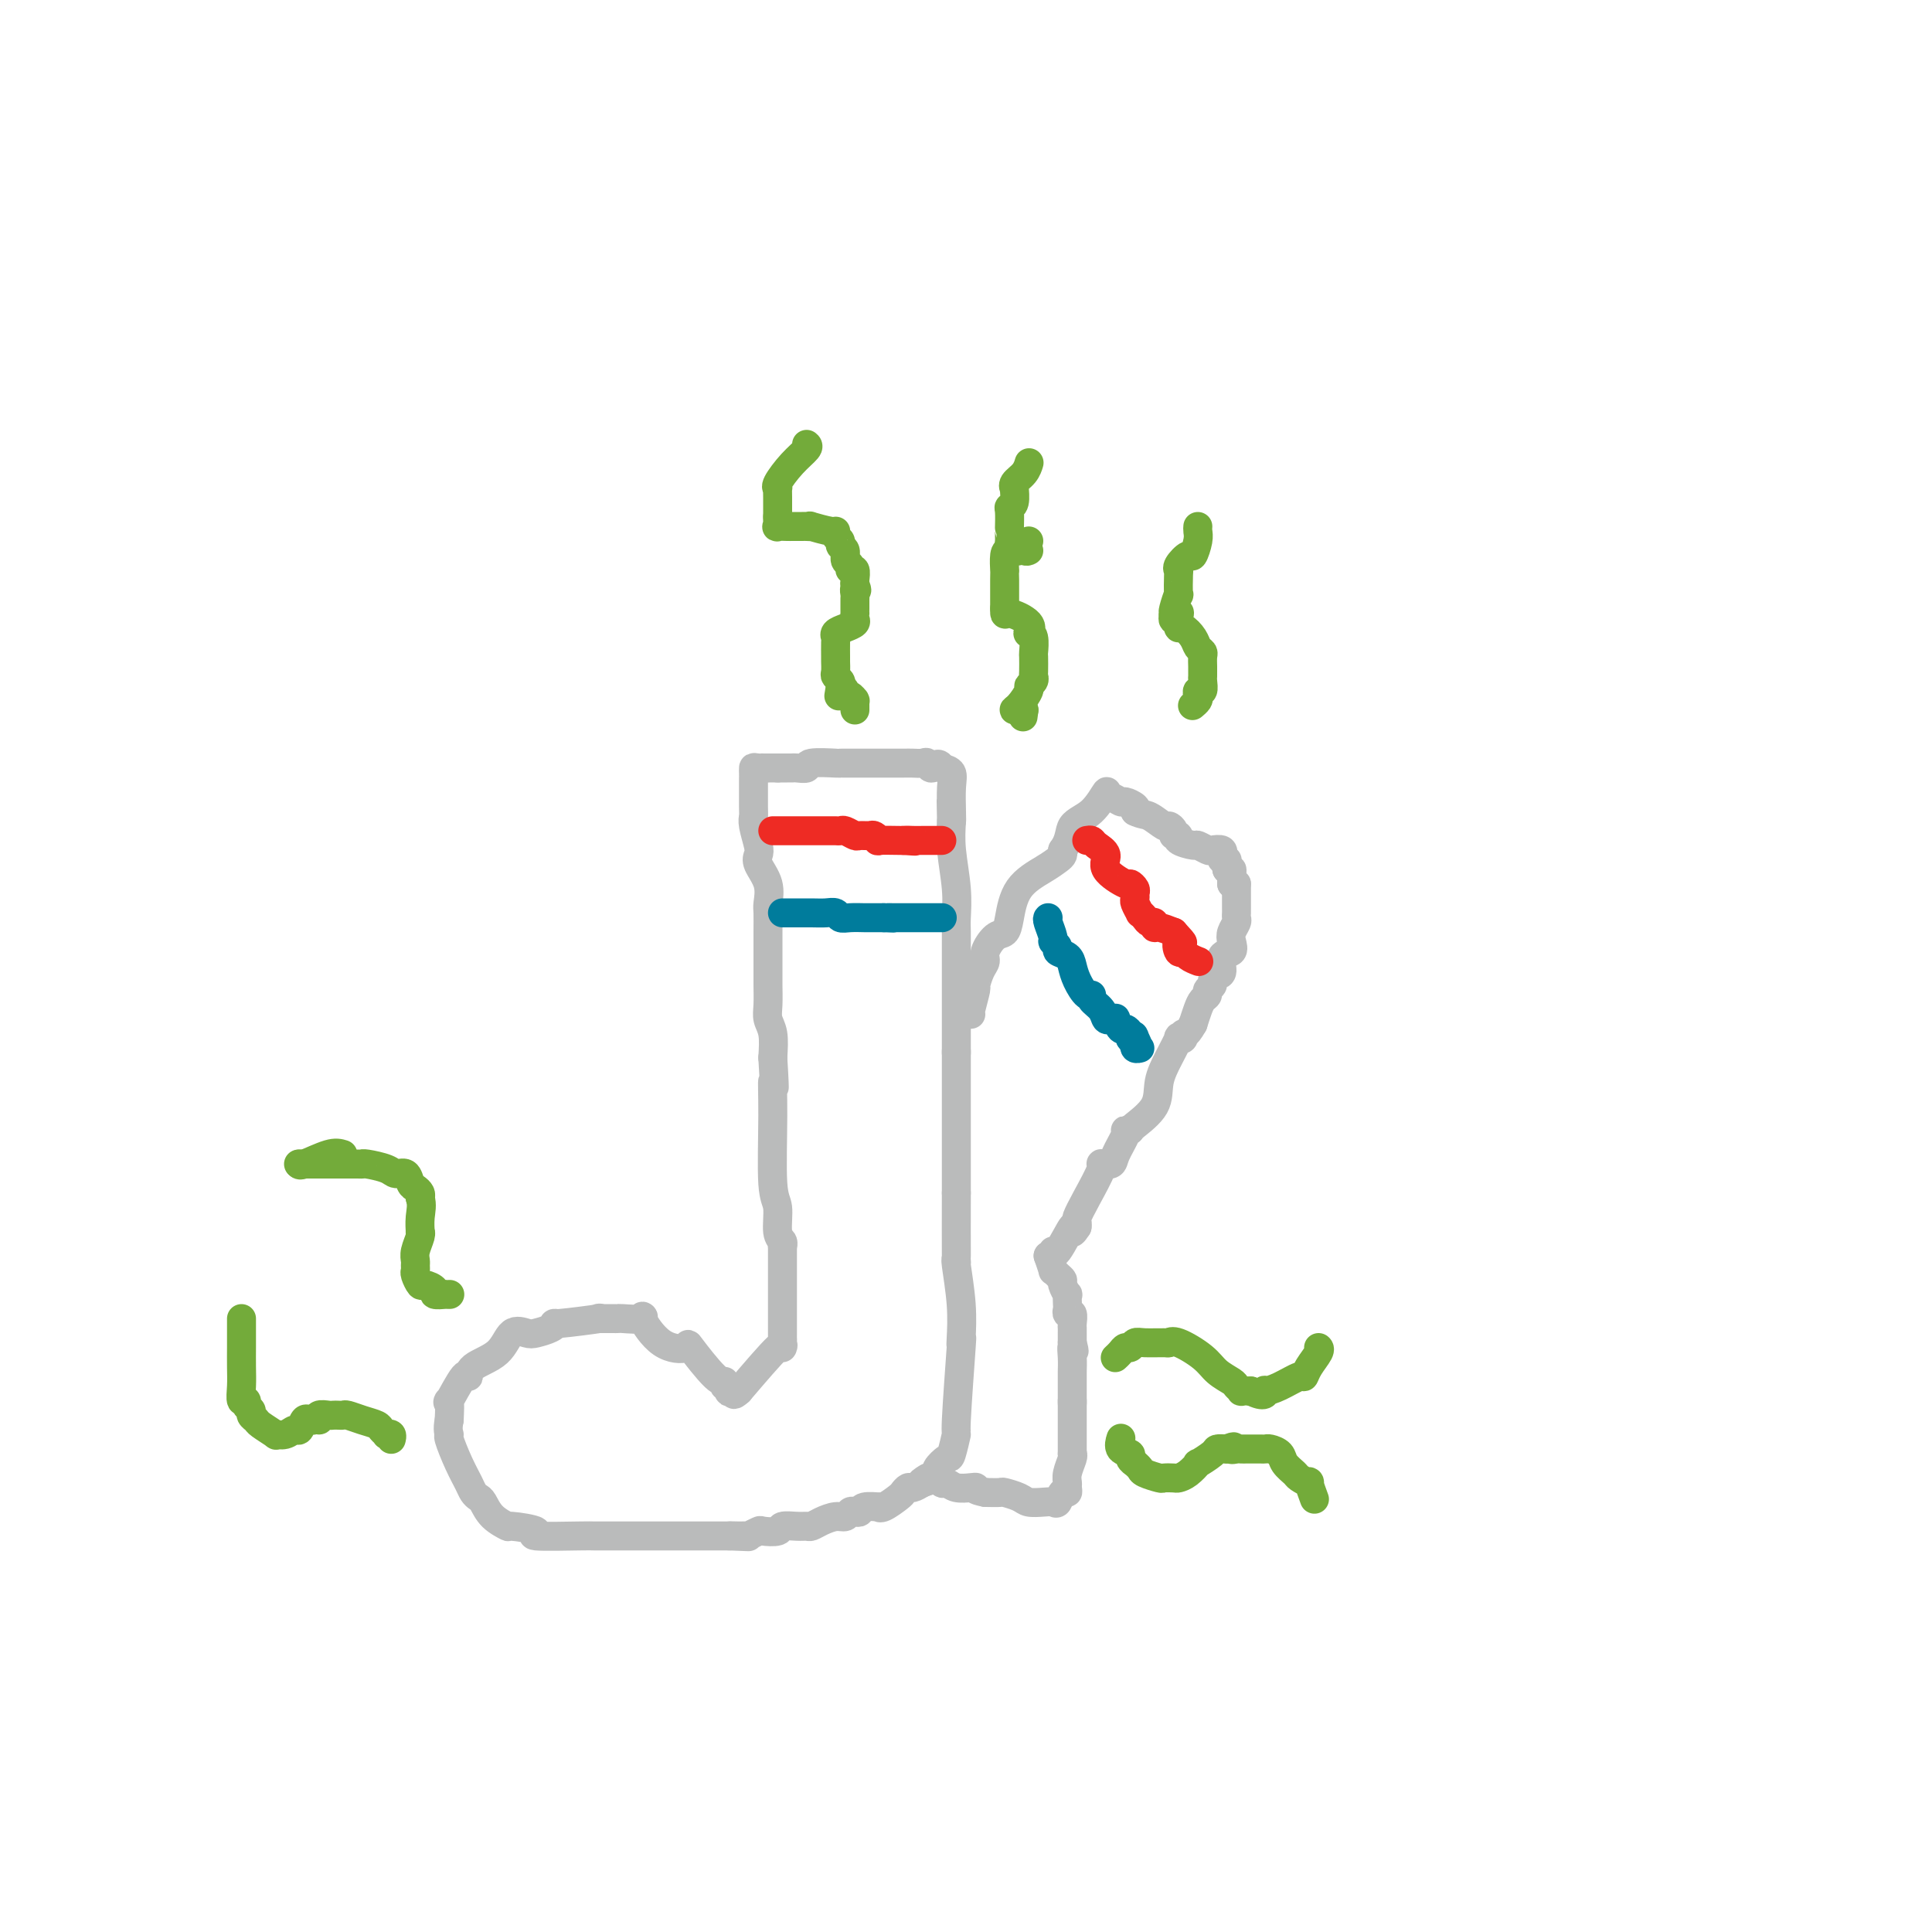 <svg viewBox='0 0 400 400' version='1.1' xmlns='http://www.w3.org/2000/svg' xmlns:xlink='http://www.w3.org/1999/xlink'><g fill='none' stroke='#BABBBB' stroke-width='6' stroke-linecap='round' stroke-linejoin='round'><path d='M156,161c0.002,-0.091 0.004,-0.183 0,1c-0.004,1.183 -0.015,3.640 0,5c0.015,1.360 0.054,1.623 0,2c-0.054,0.377 -0.203,0.869 0,2c0.203,1.131 0.758,2.902 1,4c0.242,1.098 0.170,1.524 0,2c-0.170,0.476 -0.438,1.001 0,2c0.438,0.999 1.581,2.471 2,4c0.419,1.529 0.112,3.116 0,4c-0.112,0.884 -0.030,1.065 0,2c0.030,0.935 0.008,2.625 0,4c-0.008,1.375 -0.002,2.435 0,3c0.002,0.565 0.001,0.633 0,1c-0.001,0.367 -0.001,1.032 0,2c0.001,0.968 0.004,2.239 0,3c-0.004,0.761 -0.015,1.013 0,2c0.015,0.987 0.056,2.708 0,4c-0.056,1.292 -0.207,2.156 0,3c0.207,0.844 0.774,1.670 1,3c0.226,1.330 0.113,3.165 0,5'/><path d='M160,219c0.614,9.891 0.149,5.620 0,5c-0.149,-0.620 0.016,2.411 0,7c-0.016,4.589 -0.215,10.736 0,14c0.215,3.264 0.842,3.645 1,5c0.158,1.355 -0.154,3.683 0,5c0.154,1.317 0.772,1.624 1,2c0.228,0.376 0.065,0.822 0,1c-0.065,0.178 -0.033,0.089 0,0'/><path d='M162,258c-0.000,0.275 -0.000,0.550 0,1c0.000,0.450 0.000,1.077 0,2c-0.000,0.923 -0.000,2.144 0,3c0.000,0.856 0.000,1.347 0,2c-0.000,0.653 -0.000,1.468 0,2c0.000,0.532 0.000,0.780 0,1c-0.000,0.220 -0.000,0.412 0,1c0.000,0.588 0.000,1.571 0,2c-0.000,0.429 -0.001,0.302 0,1c0.001,0.698 0.002,2.219 0,3c-0.002,0.781 -0.009,0.823 0,1c0.009,0.177 0.033,0.491 0,1c-0.033,0.509 -0.124,1.214 0,1c0.124,-0.214 0.464,-1.347 -1,0c-1.464,1.347 -4.732,5.173 -8,9'/><path d='M153,288c-1.559,1.397 -0.958,0.390 -1,0c-0.042,-0.390 -0.729,-0.161 -1,0c-0.271,0.161 -0.128,0.256 0,0c0.128,-0.256 0.240,-0.862 0,-1c-0.240,-0.138 -0.831,0.191 -1,0c-0.169,-0.191 0.084,-0.901 0,-1c-0.084,-0.099 -0.504,0.414 -2,-1c-1.496,-1.414 -4.068,-4.753 -5,-6c-0.932,-1.247 -0.226,-0.401 -1,0c-0.774,0.401 -3.030,0.356 -5,-1c-1.970,-1.356 -3.655,-4.024 -4,-5c-0.345,-0.976 0.652,-0.262 0,0c-0.652,0.262 -2.951,0.070 -4,0c-1.049,-0.070 -0.848,-0.019 -1,0c-0.152,0.019 -0.656,0.005 -1,0c-0.344,-0.005 -0.527,-0.001 -1,0c-0.473,0.001 -1.237,0.001 -2,0'/><path d='M124,273c-0.922,-0.064 1.274,-0.224 0,0c-1.274,0.224 -6.017,0.831 -8,1c-1.983,0.169 -1.206,-0.102 -1,0c0.206,0.102 -0.158,0.576 -1,1c-0.842,0.424 -2.163,0.798 -3,1c-0.837,0.202 -1.191,0.231 -2,0c-0.809,-0.231 -2.074,-0.722 -3,0c-0.926,0.722 -1.513,2.658 -3,4c-1.487,1.342 -3.873,2.090 -5,3c-1.127,0.910 -0.995,1.981 -1,2c-0.005,0.019 -0.146,-1.016 -1,0c-0.854,1.016 -2.422,4.081 -3,5c-0.578,0.919 -0.165,-0.309 0,0c0.165,0.309 0.083,2.154 0,4'/><path d='M93,294c-0.439,2.077 -0.038,2.770 0,3c0.038,0.230 -0.288,-0.001 0,1c0.288,1.001 1.190,3.236 2,5c0.810,1.764 1.528,3.056 2,4c0.472,0.944 0.699,1.539 1,2c0.301,0.461 0.678,0.788 1,1c0.322,0.212 0.591,0.308 1,1c0.409,0.692 0.959,1.979 2,3c1.041,1.021 2.574,1.776 3,2c0.426,0.224 -0.254,-0.084 1,0c1.254,0.084 4.441,0.558 5,1c0.559,0.442 -1.511,0.850 0,1c1.511,0.150 6.601,0.040 9,0c2.399,-0.040 2.106,-0.011 3,0c0.894,0.011 2.974,0.003 4,0c1.026,-0.003 0.996,-0.001 2,0c1.004,0.001 3.042,0.000 4,0c0.958,-0.000 0.838,-0.000 1,0c0.162,0.000 0.607,0.000 2,0c1.393,-0.000 3.736,-0.000 5,0c1.264,0.000 1.451,0.000 2,0c0.549,-0.000 1.462,-0.000 2,0c0.538,0.000 0.701,0.000 1,0c0.299,-0.000 0.734,-0.000 1,0c0.266,0.000 0.362,0.000 1,0c0.638,-0.000 1.819,-0.000 3,0'/><path d='M151,318c7.317,0.308 2.609,0.079 1,0c-1.609,-0.079 -0.119,-0.007 1,0c1.119,0.007 1.866,-0.050 2,0c0.134,0.050 -0.345,0.206 0,0c0.345,-0.206 1.513,-0.773 2,-1c0.487,-0.227 0.291,-0.114 1,0c0.709,0.114 2.322,0.227 3,0c0.678,-0.227 0.421,-0.796 1,-1c0.579,-0.204 1.993,-0.045 3,0c1.007,0.045 1.607,-0.026 2,0c0.393,0.026 0.577,0.147 1,0c0.423,-0.147 1.083,-0.561 2,-1c0.917,-0.439 2.092,-0.901 3,-1c0.908,-0.099 1.551,0.166 2,0c0.449,-0.166 0.706,-0.762 1,-1c0.294,-0.238 0.625,-0.117 1,0c0.375,0.117 0.795,0.229 1,0c0.205,-0.229 0.195,-0.800 1,-1c0.805,-0.200 2.425,-0.028 3,0c0.575,0.028 0.105,-0.087 0,0c-0.105,0.087 0.156,0.378 1,0c0.844,-0.378 2.270,-1.424 3,-2c0.730,-0.576 0.763,-0.680 1,-1c0.237,-0.320 0.679,-0.855 1,-1c0.321,-0.145 0.520,0.102 1,0c0.480,-0.102 1.240,-0.551 2,-1'/><path d='M191,307c3.532,-1.346 0.862,-0.211 0,0c-0.862,0.211 0.083,-0.503 1,-1c0.917,-0.497 1.805,-0.776 2,-1c0.195,-0.224 -0.303,-0.392 0,-1c0.303,-0.608 1.405,-1.654 2,-2c0.595,-0.346 0.681,0.009 1,-1c0.319,-1.009 0.870,-3.383 1,-4c0.130,-0.617 -0.160,0.524 0,-3c0.160,-3.524 0.771,-11.712 1,-15c0.229,-3.288 0.075,-1.678 0,-1c-0.075,0.678 -0.073,0.422 0,-1c0.073,-1.422 0.216,-4.011 0,-7c-0.216,-2.989 -0.790,-6.379 -1,-8c-0.210,-1.621 -0.057,-1.475 0,-1c0.057,0.475 0.016,1.279 0,-1c-0.016,-2.279 -0.008,-7.639 0,-13'/><path d='M198,247c0.000,-8.822 0.000,-5.878 0,-4c0.000,1.878 0.000,2.688 0,-2c0.000,-4.688 0.000,-14.875 0,-19c0.000,-4.125 0.000,-2.187 0,-2c0.000,0.187 0.000,-1.375 0,-2c0.000,-0.625 0.000,-0.312 0,0'/><path d='M198,218c0.000,-0.155 0.000,-0.311 0,-1c-0.000,-0.689 -0.000,-1.912 0,-4c0.000,-2.088 0.000,-5.042 0,-7c-0.000,-1.958 -0.000,-2.920 0,-4c0.000,-1.080 0.001,-2.277 0,-3c-0.001,-0.723 -0.004,-0.972 0,-2c0.004,-1.028 0.015,-2.836 0,-4c-0.015,-1.164 -0.056,-1.683 0,-3c0.056,-1.317 0.207,-3.431 0,-6c-0.207,-2.569 -0.774,-5.591 -1,-8c-0.226,-2.409 -0.113,-4.204 0,-6'/><path d='M197,170c-0.156,-7.661 -0.047,-2.812 0,-1c0.047,1.812 0.033,0.589 0,-1c-0.033,-1.589 -0.086,-3.543 0,-5c0.086,-1.457 0.310,-2.416 0,-3c-0.310,-0.584 -1.155,-0.792 -2,-1'/><path d='M195,159c-0.711,-1.641 -1.487,-0.244 -2,0c-0.513,0.244 -0.761,-0.667 -1,-1c-0.239,-0.333 -0.469,-0.089 -1,0c-0.531,0.089 -1.362,0.024 -2,0c-0.638,-0.024 -1.084,-0.006 -2,0c-0.916,0.006 -2.301,0.002 -3,0c-0.699,-0.002 -0.710,-0.000 -1,0c-0.290,0.000 -0.859,0.000 -1,0c-0.141,-0.000 0.146,-0.000 0,0c-0.146,0.000 -0.727,-0.000 -1,0c-0.273,0.000 -0.240,0.000 -1,0c-0.760,-0.000 -2.313,-0.001 -3,0c-0.687,0.001 -0.508,0.004 -1,0c-0.492,-0.004 -1.655,-0.015 -2,0c-0.345,0.015 0.129,0.057 -1,0c-1.129,-0.057 -3.861,-0.211 -5,0c-1.139,0.211 -0.686,0.789 -1,1c-0.314,0.211 -1.393,0.057 -2,0c-0.607,-0.057 -0.740,-0.015 -1,0c-0.260,0.015 -0.647,0.004 -1,0c-0.353,-0.004 -0.672,-0.001 -1,0c-0.328,0.001 -0.664,0.001 -1,0'/><path d='M161,159c-5.608,-0.004 -2.627,-0.015 -2,0c0.627,0.015 -1.100,0.056 -2,0c-0.900,-0.056 -0.973,-0.207 -1,0c-0.027,0.207 -0.008,0.774 0,1c0.008,0.226 0.004,0.113 0,0'/></g>
<g fill='none' stroke='#EE2B24' stroke-width='6' stroke-linecap='round' stroke-linejoin='round'><path d='M160,172c0.661,0.000 1.322,0.000 2,0c0.678,-0.000 1.372,-0.000 2,0c0.628,0.000 1.191,0.000 2,0c0.809,-0.000 1.865,-0.001 3,0c1.135,0.001 2.350,0.004 3,0c0.650,-0.004 0.736,-0.015 1,0c0.264,0.015 0.704,0.057 1,0c0.296,-0.057 0.446,-0.212 1,0c0.554,0.212 1.512,0.793 2,1c0.488,0.207 0.505,0.041 1,0c0.495,-0.041 1.467,0.041 2,0c0.533,-0.041 0.626,-0.207 1,0c0.374,0.207 1.028,0.788 1,1c-0.028,0.212 -0.738,0.057 0,0c0.738,-0.057 2.925,-0.016 4,0c1.075,0.016 1.037,0.008 1,0'/><path d='M187,174c4.372,0.309 1.801,0.083 1,0c-0.801,-0.083 0.166,-0.022 1,0c0.834,0.022 1.534,0.006 2,0c0.466,-0.006 0.699,-0.002 1,0c0.301,0.002 0.669,0.000 1,0c0.331,-0.000 0.625,-0.000 1,0c0.375,0.000 0.832,0.000 1,0c0.168,-0.000 0.048,-0.000 0,0c-0.048,0.000 -0.024,0.000 0,0'/></g>
<g fill='none' stroke='#007C9C' stroke-width='6' stroke-linecap='round' stroke-linejoin='round'><path d='M162,189c0.803,-0.001 1.605,-0.001 2,0c0.395,0.001 0.381,0.004 1,0c0.619,-0.004 1.869,-0.015 3,0c1.131,0.015 2.142,0.057 3,0c0.858,-0.057 1.563,-0.211 2,0c0.437,0.211 0.607,0.789 1,1c0.393,0.211 1.009,0.057 2,0c0.991,-0.057 2.359,-0.015 3,0c0.641,0.015 0.557,0.004 1,0c0.443,-0.004 1.412,-0.001 2,0c0.588,0.001 0.794,0.001 1,0'/><path d='M183,190c3.428,0.155 1.500,0.041 1,0c-0.500,-0.041 0.430,-0.011 1,0c0.570,0.011 0.782,0.003 1,0c0.218,-0.003 0.444,-0.001 1,0c0.556,0.001 1.444,0.000 2,0c0.556,-0.000 0.780,-0.000 1,0c0.220,0.000 0.437,0.000 1,0c0.563,-0.000 1.471,-0.000 2,0c0.529,0.000 0.678,0.000 1,0c0.322,-0.000 0.818,-0.000 1,0c0.182,0.000 0.052,0.000 0,0c-0.052,-0.000 -0.026,-0.000 0,0'/></g>
<g fill='none' stroke='#BABBBB' stroke-width='6' stroke-linecap='round' stroke-linejoin='round'><path d='M201,210c-0.119,0.021 -0.238,0.042 0,-1c0.238,-1.042 0.833,-3.145 1,-4c0.167,-0.855 -0.093,-0.460 0,-1c0.093,-0.540 0.539,-2.013 1,-3c0.461,-0.987 0.935,-1.486 1,-2c0.065,-0.514 -0.281,-1.043 0,-2c0.281,-0.957 1.188,-2.343 2,-3c0.812,-0.657 1.531,-0.585 2,-1c0.469,-0.415 0.690,-1.315 1,-3c0.310,-1.685 0.710,-4.153 2,-6c1.290,-1.847 3.469,-3.072 5,-4c1.531,-0.928 2.412,-1.557 3,-2c0.588,-0.443 0.882,-0.698 1,-1c0.118,-0.302 0.059,-0.651 0,-1'/><path d='M220,176c1.652,-2.258 1.282,-3.902 2,-5c0.718,-1.098 2.525,-1.649 4,-3c1.475,-1.351 2.618,-3.501 3,-4c0.382,-0.499 0.005,0.654 0,1c-0.005,0.346 0.363,-0.114 1,0c0.637,0.114 1.542,0.804 2,1c0.458,0.196 0.470,-0.101 1,0c0.530,0.101 1.580,0.600 2,1c0.420,0.400 0.210,0.700 0,1'/><path d='M235,168c1.437,0.721 2.030,0.523 3,1c0.970,0.477 2.317,1.630 3,2c0.683,0.370 0.702,-0.042 1,0c0.298,0.042 0.875,0.537 1,1c0.125,0.463 -0.203,0.894 0,1c0.203,0.106 0.937,-0.111 1,0c0.063,0.111 -0.545,0.552 0,1c0.545,0.448 2.245,0.904 3,1c0.755,0.096 0.566,-0.166 1,0c0.434,0.166 1.490,0.761 2,1c0.510,0.239 0.476,0.120 1,0c0.524,-0.120 1.608,-0.243 2,0c0.392,0.243 0.091,0.853 0,1c-0.091,0.147 0.028,-0.168 0,0c-0.028,0.168 -0.203,0.818 0,1c0.203,0.182 0.786,-0.105 1,0c0.214,0.105 0.061,0.601 0,1c-0.061,0.399 -0.031,0.699 0,1'/><path d='M254,180c0.381,0.571 0.834,-0.002 1,0c0.166,0.002 0.045,0.577 0,1c-0.045,0.423 -0.013,0.692 0,1c0.013,0.308 0.006,0.654 0,1'/><path d='M255,183c0.378,0.467 0.822,0.133 1,0c0.178,-0.133 0.089,-0.067 0,0'/><path d='M256,183c-0.000,0.394 -0.000,0.788 0,1c0.000,0.212 0.001,0.241 0,1c-0.001,0.759 -0.004,2.248 0,3c0.004,0.752 0.015,0.767 0,1c-0.015,0.233 -0.054,0.682 0,1c0.054,0.318 0.203,0.503 0,1c-0.203,0.497 -0.758,1.307 -1,2c-0.242,0.693 -0.173,1.271 0,2c0.173,0.729 0.449,1.610 0,2c-0.449,0.390 -1.622,0.290 -2,1c-0.378,0.710 0.038,2.232 0,3c-0.038,0.768 -0.531,0.783 -1,1c-0.469,0.217 -0.913,0.635 -1,1c-0.087,0.365 0.184,0.677 0,1c-0.184,0.323 -0.823,0.655 -1,1c-0.177,0.345 0.107,0.701 0,1c-0.107,0.299 -0.606,0.542 -1,1c-0.394,0.458 -0.684,1.131 -1,2c-0.316,0.869 -0.658,1.935 -1,3'/><path d='M247,212c-1.709,3.026 -1.980,2.090 -2,2c-0.020,-0.090 0.211,0.666 0,1c-0.211,0.334 -0.866,0.244 -1,0c-0.134,-0.244 0.251,-0.644 0,0c-0.251,0.644 -1.139,2.330 -2,4c-0.861,1.670 -1.695,3.323 -2,5c-0.305,1.677 -0.082,3.377 -1,5c-0.918,1.623 -2.978,3.168 -4,4c-1.022,0.832 -1.006,0.952 -1,1c0.006,0.048 0.003,0.024 0,0'/><path d='M234,234c-0.480,-0.008 -0.960,-0.016 -1,0c-0.040,0.016 0.360,0.056 0,1c-0.360,0.944 -1.479,2.794 -2,4c-0.521,1.206 -0.445,1.770 -1,2c-0.555,0.230 -1.742,0.128 -2,0c-0.258,-0.128 0.414,-0.280 0,1c-0.414,1.280 -1.915,3.993 -3,6c-1.085,2.007 -1.754,3.310 -2,4c-0.246,0.690 -0.070,0.769 0,1c0.070,0.231 0.035,0.616 0,1'/><path d='M223,254c-1.764,2.786 -0.672,-0.248 -1,0c-0.328,0.248 -2.074,3.779 -3,5c-0.926,1.221 -1.032,0.131 -1,0c0.032,-0.131 0.201,0.695 0,1c-0.201,0.305 -0.772,0.087 -1,0c-0.228,-0.087 -0.114,-0.044 0,0'/><path d='M217,260c0.444,1.291 0.889,2.582 1,3c0.111,0.418 -0.110,-0.038 0,0c0.110,0.038 0.551,0.569 1,1c0.449,0.431 0.905,0.763 1,1c0.095,0.237 -0.170,0.378 0,1c0.170,0.622 0.777,1.726 1,2c0.223,0.274 0.064,-0.282 0,0c-0.064,0.282 -0.031,1.403 0,2c0.031,0.597 0.061,0.670 0,1c-0.061,0.330 -0.212,0.916 0,1c0.212,0.084 0.789,-0.333 1,0c0.211,0.333 0.057,1.415 0,2c-0.057,0.585 -0.015,0.672 0,1c0.015,0.328 0.004,0.896 0,1c-0.004,0.104 -0.001,-0.256 0,0c0.001,0.256 0.001,1.128 0,2'/><path d='M222,278c0.774,2.934 0.207,1.270 0,1c-0.207,-0.270 -0.056,0.853 0,2c0.056,1.147 0.015,2.318 0,3c-0.015,0.682 -0.004,0.876 0,2c0.004,1.124 0.001,3.178 0,4c-0.001,0.822 -0.001,0.411 0,0'/><path d='M222,290c0.000,0.329 0.000,0.658 0,1c0.000,0.342 -0.000,0.697 0,1c0.000,0.303 0.000,0.554 0,1c0.000,0.446 0.000,1.086 0,2c-0.000,0.914 0.000,2.101 0,3c0.000,0.899 -0.000,1.511 0,2c0.000,0.489 0.000,0.854 0,1c0.000,0.146 0.000,0.073 0,0'/><path d='M222,301c0.114,0.138 0.227,0.276 0,1c-0.227,0.724 -0.796,2.034 -1,3c-0.204,0.966 -0.044,1.587 0,2c0.044,0.413 -0.029,0.619 0,1c0.029,0.381 0.161,0.939 0,1c-0.161,0.061 -0.613,-0.375 -1,0c-0.387,0.375 -0.707,1.562 -1,2c-0.293,0.438 -0.559,0.128 -1,0c-0.441,-0.128 -1.058,-0.073 -2,0c-0.942,0.073 -2.208,0.163 -3,0c-0.792,-0.163 -1.109,-0.580 -2,-1c-0.891,-0.420 -2.355,-0.844 -3,-1c-0.645,-0.156 -0.470,-0.045 -1,0c-0.530,0.045 -1.765,0.022 -3,0'/><path d='M204,309c-2.754,-0.532 -2.140,-0.861 -2,-1c0.140,-0.139 -0.195,-0.089 -1,0c-0.805,0.089 -2.079,0.216 -3,0c-0.921,-0.216 -1.490,-0.776 -2,-1c-0.510,-0.224 -0.960,-0.113 -1,0c-0.040,0.113 0.329,0.226 0,0c-0.329,-0.226 -1.358,-0.792 -2,-1c-0.642,-0.208 -0.898,-0.060 -1,0c-0.102,0.060 -0.051,0.030 0,0'/></g>
<g fill='none' stroke='#EE2B24' stroke-width='6' stroke-linecap='round' stroke-linejoin='round'><path d='M225,174c0.378,-0.070 0.757,-0.141 1,0c0.243,0.141 0.351,0.492 1,1c0.649,0.508 1.838,1.172 2,2c0.162,0.828 -0.703,1.818 0,3c0.703,1.182 2.973,2.555 4,3c1.027,0.445 0.810,-0.037 1,0c0.190,0.037 0.787,0.592 1,1c0.213,0.408 0.042,0.669 0,1c-0.042,0.331 0.044,0.732 0,1c-0.044,0.268 -0.219,0.401 0,1c0.219,0.599 0.833,1.662 1,2c0.167,0.338 -0.113,-0.049 0,0c0.113,0.049 0.620,0.534 1,1c0.380,0.466 0.632,0.912 1,1c0.368,0.088 0.851,-0.183 1,0c0.149,0.183 -0.037,0.818 0,1c0.037,0.182 0.296,-0.091 1,0c0.704,0.091 1.852,0.545 3,1'/><path d='M243,193c3.025,3.268 1.589,1.937 1,2c-0.589,0.063 -0.329,1.520 0,2c0.329,0.480 0.727,-0.016 1,0c0.273,0.016 0.420,0.543 1,1c0.580,0.457 1.594,0.845 2,1c0.406,0.155 0.203,0.078 0,0'/></g>
<g fill='none' stroke='#007C9C' stroke-width='6' stroke-linecap='round' stroke-linejoin='round'><path d='M217,190c-0.122,0.107 -0.245,0.214 0,1c0.245,0.786 0.857,2.251 1,3c0.143,0.749 -0.183,0.780 0,1c0.183,0.220 0.874,0.627 1,1c0.126,0.373 -0.314,0.710 0,1c0.314,0.290 1.381,0.532 2,1c0.619,0.468 0.791,1.161 1,2c0.209,0.839 0.455,1.824 1,3c0.545,1.176 1.389,2.543 2,3c0.611,0.457 0.990,0.003 1,0c0.010,-0.003 -0.347,0.445 0,1c0.347,0.555 1.399,1.219 2,2c0.601,0.781 0.753,1.681 1,2c0.247,0.319 0.591,0.056 1,0c0.409,-0.056 0.884,0.093 1,0c0.116,-0.093 -0.126,-0.428 0,0c0.126,0.428 0.621,1.620 1,2c0.379,0.380 0.640,-0.052 1,0c0.360,0.052 0.817,0.586 1,1c0.183,0.414 0.091,0.707 0,1'/><path d='M234,215c2.856,3.885 1.496,1.097 1,0c-0.496,-1.097 -0.129,-0.504 0,0c0.129,0.504 0.021,0.920 0,1c-0.021,0.080 0.046,-0.174 0,0c-0.046,0.174 -0.205,0.778 0,1c0.205,0.222 0.773,0.064 1,0c0.227,-0.064 0.114,-0.032 0,0'/></g>
<g fill='none' stroke='#73AB3A' stroke-width='6' stroke-linecap='round' stroke-linejoin='round'><path d='M167,92c0.249,0.195 0.497,0.390 0,1c-0.497,0.610 -1.741,1.633 -3,3c-1.259,1.367 -2.534,3.076 -3,4c-0.466,0.924 -0.125,1.063 0,1c0.125,-0.063 0.034,-0.326 0,0c-0.034,0.326 -0.009,1.242 0,2c0.009,0.758 0.003,1.360 0,2c-0.003,0.640 -0.001,1.320 0,2'/><path d='M161,107c-0.008,1.249 -0.028,0.870 0,1c0.028,0.130 0.106,0.767 0,1c-0.106,0.233 -0.394,0.062 0,0c0.394,-0.062 1.469,-0.016 2,0c0.531,0.016 0.517,0.003 1,0c0.483,-0.003 1.464,0.003 2,0c0.536,-0.003 0.627,-0.016 1,0c0.373,0.016 1.027,0.060 1,0c-0.027,-0.060 -0.735,-0.223 0,0c0.735,0.223 2.914,0.834 4,1c1.086,0.166 1.080,-0.111 1,0c-0.080,0.111 -0.233,0.611 0,1c0.233,0.389 0.851,0.667 1,1c0.149,0.333 -0.171,0.720 0,1c0.171,0.280 0.834,0.451 1,1c0.166,0.549 -0.166,1.474 0,2c0.166,0.526 0.829,0.652 1,1c0.171,0.348 -0.150,0.918 0,1c0.150,0.082 0.771,-0.324 1,0c0.229,0.324 0.065,1.378 0,2c-0.065,0.622 -0.033,0.811 0,1'/><path d='M177,121c0.773,1.876 0.207,1.067 0,1c-0.207,-0.067 -0.055,0.608 0,1c0.055,0.392 0.014,0.500 0,1c-0.014,0.500 -0.002,1.391 0,2c0.002,0.609 -0.005,0.937 0,1c0.005,0.063 0.022,-0.138 0,0c-0.022,0.138 -0.083,0.615 0,1c0.083,0.385 0.309,0.678 0,1c-0.309,0.322 -1.155,0.671 -2,1c-0.845,0.329 -1.691,0.636 -2,1c-0.309,0.364 -0.083,0.784 0,1c0.083,0.216 0.021,0.229 0,1c-0.021,0.771 -0.002,2.301 0,3c0.002,0.699 -0.013,0.569 0,1c0.013,0.431 0.055,1.425 0,2c-0.055,0.575 -0.207,0.732 0,1c0.207,0.268 0.773,0.648 1,1c0.227,0.352 0.113,0.676 0,1'/><path d='M174,142c-0.528,3.493 -0.348,1.724 0,1c0.348,-0.724 0.864,-0.404 1,0c0.136,0.404 -0.107,0.892 0,1c0.107,0.108 0.565,-0.164 1,0c0.435,0.164 0.849,0.766 1,1c0.151,0.234 0.041,0.101 0,0c-0.041,-0.101 -0.011,-0.172 0,0c0.011,0.172 0.003,0.585 0,1c-0.003,0.415 -0.001,0.833 0,1c0.001,0.167 0.000,0.084 0,0'/><path d='M213,96c0.052,-0.176 0.105,-0.351 0,0c-0.105,0.351 -0.367,1.229 -1,2c-0.633,0.771 -1.638,1.436 -2,2c-0.362,0.564 -0.083,1.027 0,1c0.083,-0.027 -0.030,-0.546 0,0c0.030,0.546 0.204,2.156 0,3c-0.204,0.844 -0.787,0.923 -1,1c-0.213,0.077 -0.057,0.153 0,1c0.057,0.847 0.015,2.464 0,3c-0.015,0.536 -0.005,-0.010 0,0c0.005,0.010 0.003,0.576 0,1c-0.003,0.424 -0.008,0.706 0,1c0.008,0.294 0.030,0.601 0,1c-0.030,0.399 -0.111,0.890 0,1c0.111,0.110 0.415,-0.163 1,0c0.585,0.163 1.453,0.761 2,1c0.547,0.239 0.774,0.120 1,0'/><path d='M213,112c-0.649,0.851 -1.298,1.701 -2,2c-0.702,0.299 -1.456,0.045 -2,0c-0.544,-0.045 -0.878,0.118 -1,1c-0.122,0.882 -0.033,2.484 0,3c0.033,0.516 0.009,-0.055 0,0c-0.009,0.055 -0.002,0.736 0,2c0.002,1.264 0.001,3.109 0,4c-0.001,0.891 -0.000,0.826 0,1c0.000,0.174 0.000,0.587 0,1'/><path d='M208,126c-0.015,1.840 -0.053,0.939 1,1c1.053,0.061 3.196,1.085 4,2c0.804,0.915 0.268,1.720 0,2c-0.268,0.280 -0.268,0.033 0,0c0.268,-0.033 0.804,0.148 1,1c0.196,0.852 0.054,2.375 0,3c-0.054,0.625 -0.019,0.353 0,1c0.019,0.647 0.021,2.213 0,3c-0.021,0.787 -0.064,0.796 0,1c0.064,0.204 0.236,0.605 0,1c-0.236,0.395 -0.881,0.785 -1,1c-0.119,0.215 0.288,0.253 0,1c-0.288,0.747 -1.270,2.201 -2,3c-0.730,0.799 -1.209,0.943 -1,1c0.209,0.057 1.104,0.029 2,0'/><path d='M212,147c-0.333,2.500 -0.167,1.250 0,0'/><path d='M248,109c-0.027,0.291 -0.053,0.582 0,1c0.053,0.418 0.186,0.963 0,2c-0.186,1.037 -0.691,2.564 -1,3c-0.309,0.436 -0.423,-0.221 -1,0c-0.577,0.221 -1.618,1.321 -2,2c-0.382,0.679 -0.106,0.938 0,1c0.106,0.062 0.042,-0.075 0,1c-0.042,1.075 -0.063,3.360 0,4c0.063,0.640 0.209,-0.366 0,0c-0.209,0.366 -0.774,2.105 -1,3c-0.226,0.895 -0.113,0.948 0,1'/><path d='M243,127c-0.546,2.735 0.588,0.574 1,0c0.412,-0.574 0.103,0.440 0,1c-0.103,0.560 -0.001,0.664 0,1c0.001,0.336 -0.101,0.902 0,1c0.101,0.098 0.405,-0.273 1,0c0.595,0.273 1.480,1.190 2,2c0.520,0.810 0.675,1.512 1,2c0.325,0.488 0.819,0.761 1,1c0.181,0.239 0.048,0.444 0,1c-0.048,0.556 -0.012,1.463 0,2c0.012,0.537 -0.001,0.703 0,1c0.001,0.297 0.014,0.724 0,1c-0.014,0.276 -0.055,0.403 0,1c0.055,0.597 0.207,1.666 0,2c-0.207,0.334 -0.774,-0.068 -1,0c-0.226,0.068 -0.112,0.606 0,1c0.112,0.394 0.223,0.645 0,1c-0.223,0.355 -0.778,0.816 -1,1c-0.222,0.184 -0.111,0.092 0,0'/><path d='M71,239c-0.732,-0.226 -1.464,-0.452 -3,0c-1.536,0.452 -3.875,1.583 -5,2c-1.125,0.417 -1.036,0.119 -1,0c0.036,-0.119 0.018,-0.060 0,0'/><path d='M62,241c-0.172,0.000 -0.345,0.000 0,0c0.345,-0.000 1.206,-0.000 2,0c0.794,0.000 1.519,0.000 2,0c0.481,-0.000 0.717,-0.000 1,0c0.283,0.000 0.612,0.000 1,0c0.388,-0.000 0.836,-0.001 1,0c0.164,0.001 0.043,0.003 1,0c0.957,-0.003 2.990,-0.011 4,0c1.010,0.011 0.995,0.040 1,0c0.005,-0.040 0.029,-0.147 1,0c0.971,0.147 2.890,0.550 4,1c1.110,0.450 1.411,0.947 2,1c0.589,0.053 1.464,-0.337 2,0c0.536,0.337 0.731,1.399 1,2c0.269,0.601 0.611,0.739 1,1c0.389,0.261 0.825,0.646 1,1c0.175,0.354 0.087,0.677 0,1'/><path d='M87,248c0.463,1.496 0.120,2.736 0,4c-0.120,1.264 -0.018,2.552 0,3c0.018,0.448 -0.048,0.056 0,0c0.048,-0.056 0.209,0.223 0,1c-0.209,0.777 -0.789,2.052 -1,3c-0.211,0.948 -0.053,1.568 0,2c0.053,0.432 0.002,0.675 0,1c-0.002,0.325 0.046,0.731 0,1c-0.046,0.269 -0.186,0.402 0,1c0.186,0.598 0.699,1.663 1,2c0.301,0.337 0.391,-0.053 1,0c0.609,0.053 1.736,0.550 2,1c0.264,0.450 -0.335,0.853 0,1c0.335,0.147 1.605,0.040 2,0c0.395,-0.040 -0.086,-0.011 0,0c0.086,0.011 0.739,0.003 1,0c0.261,-0.003 0.131,-0.002 0,0'/><path d='M50,273c0.000,0.262 0.000,0.523 0,1c-0.000,0.477 -0.001,1.169 0,2c0.001,0.831 0.004,1.801 0,3c-0.004,1.199 -0.016,2.625 0,4c0.016,1.375 0.061,2.697 0,4c-0.061,1.303 -0.228,2.587 0,3c0.228,0.413 0.849,-0.044 1,0c0.151,0.044 -0.169,0.588 0,1c0.169,0.412 0.828,0.692 1,1c0.172,0.308 -0.141,0.642 0,1c0.141,0.358 0.737,0.738 1,1c0.263,0.262 0.193,0.406 1,1c0.807,0.594 2.492,1.639 3,2c0.508,0.361 -0.162,0.037 0,0c0.162,-0.037 1.157,0.214 2,0c0.843,-0.214 1.535,-0.894 2,-1c0.465,-0.106 0.702,0.363 1,0c0.298,-0.363 0.657,-1.559 1,-2c0.343,-0.441 0.669,-0.126 1,0c0.331,0.126 0.665,0.063 1,0'/><path d='M65,294c1.493,-0.403 1.226,0.088 1,0c-0.226,-0.088 -0.411,-0.755 0,-1c0.411,-0.245 1.418,-0.066 2,0c0.582,0.066 0.739,0.021 1,0c0.261,-0.021 0.627,-0.017 1,0c0.373,0.017 0.754,0.046 1,0c0.246,-0.046 0.357,-0.166 1,0c0.643,0.166 1.817,0.619 3,1c1.183,0.381 2.373,0.690 3,1c0.627,0.310 0.690,0.623 1,1c0.310,0.377 0.868,0.819 1,1c0.132,0.181 -0.160,0.100 0,0c0.160,-0.100 0.774,-0.219 1,0c0.226,0.219 0.065,0.777 0,1c-0.065,0.223 -0.032,0.112 0,0'/><path d='M231,281c-0.089,0.081 -0.179,0.161 0,0c0.179,-0.161 0.626,-0.565 1,-1c0.374,-0.435 0.675,-0.901 1,-1c0.325,-0.099 0.675,0.170 1,0c0.325,-0.170 0.626,-0.780 1,-1c0.374,-0.220 0.821,-0.050 2,0c1.179,0.050 3.091,-0.019 4,0c0.909,0.019 0.814,0.127 1,0c0.186,-0.127 0.651,-0.490 2,0c1.349,0.490 3.581,1.834 5,3c1.419,1.166 2.025,2.155 3,3c0.975,0.845 2.319,1.547 3,2c0.681,0.453 0.698,0.658 1,1c0.302,0.342 0.889,0.823 1,1c0.111,0.177 -0.254,0.051 0,0c0.254,-0.051 1.127,-0.025 2,0'/><path d='M259,288c3.032,1.540 3.113,0.389 3,0c-0.113,-0.389 -0.421,-0.018 0,0c0.421,0.018 1.570,-0.317 3,-1c1.430,-0.683 3.140,-1.714 4,-2c0.860,-0.286 0.871,0.172 1,0c0.129,-0.172 0.375,-0.974 1,-2c0.625,-1.026 1.630,-2.276 2,-3c0.370,-0.724 0.106,-0.921 0,-1c-0.106,-0.079 -0.053,-0.039 0,0'/><path d='M232,298c0.063,-0.202 0.126,-0.404 0,0c-0.126,0.404 -0.441,1.414 0,2c0.441,0.586 1.638,0.749 2,1c0.362,0.251 -0.112,0.592 0,1c0.112,0.408 0.811,0.884 1,1c0.189,0.116 -0.133,-0.126 0,0c0.133,0.126 0.722,0.622 1,1c0.278,0.378 0.245,0.638 1,1c0.755,0.362 2.299,0.828 3,1c0.701,0.172 0.560,0.052 1,0c0.440,-0.052 1.460,-0.037 2,0c0.540,0.037 0.600,0.094 1,0c0.400,-0.094 1.139,-0.341 2,-1c0.861,-0.659 1.844,-1.732 2,-2c0.156,-0.268 -0.515,0.268 0,0c0.515,-0.268 2.216,-1.341 3,-2c0.784,-0.659 0.653,-0.902 1,-1c0.347,-0.098 1.174,-0.049 2,0'/><path d='M254,300c2.344,-0.928 1.204,-0.249 1,0c-0.204,0.249 0.526,0.067 1,0c0.474,-0.067 0.690,-0.018 1,0c0.310,0.018 0.712,0.004 1,0c0.288,-0.004 0.463,0.001 1,0c0.537,-0.001 1.438,-0.009 2,0c0.562,0.009 0.785,0.034 1,0c0.215,-0.034 0.424,-0.126 1,0c0.576,0.126 1.521,0.469 2,1c0.479,0.531 0.491,1.250 1,2c0.509,0.750 1.513,1.533 2,2c0.487,0.467 0.456,0.620 1,1c0.544,0.380 1.661,0.989 2,1c0.339,0.011 -0.101,-0.574 0,0c0.101,0.574 0.743,2.307 1,3c0.257,0.693 0.128,0.347 0,0'/></g>
</svg>